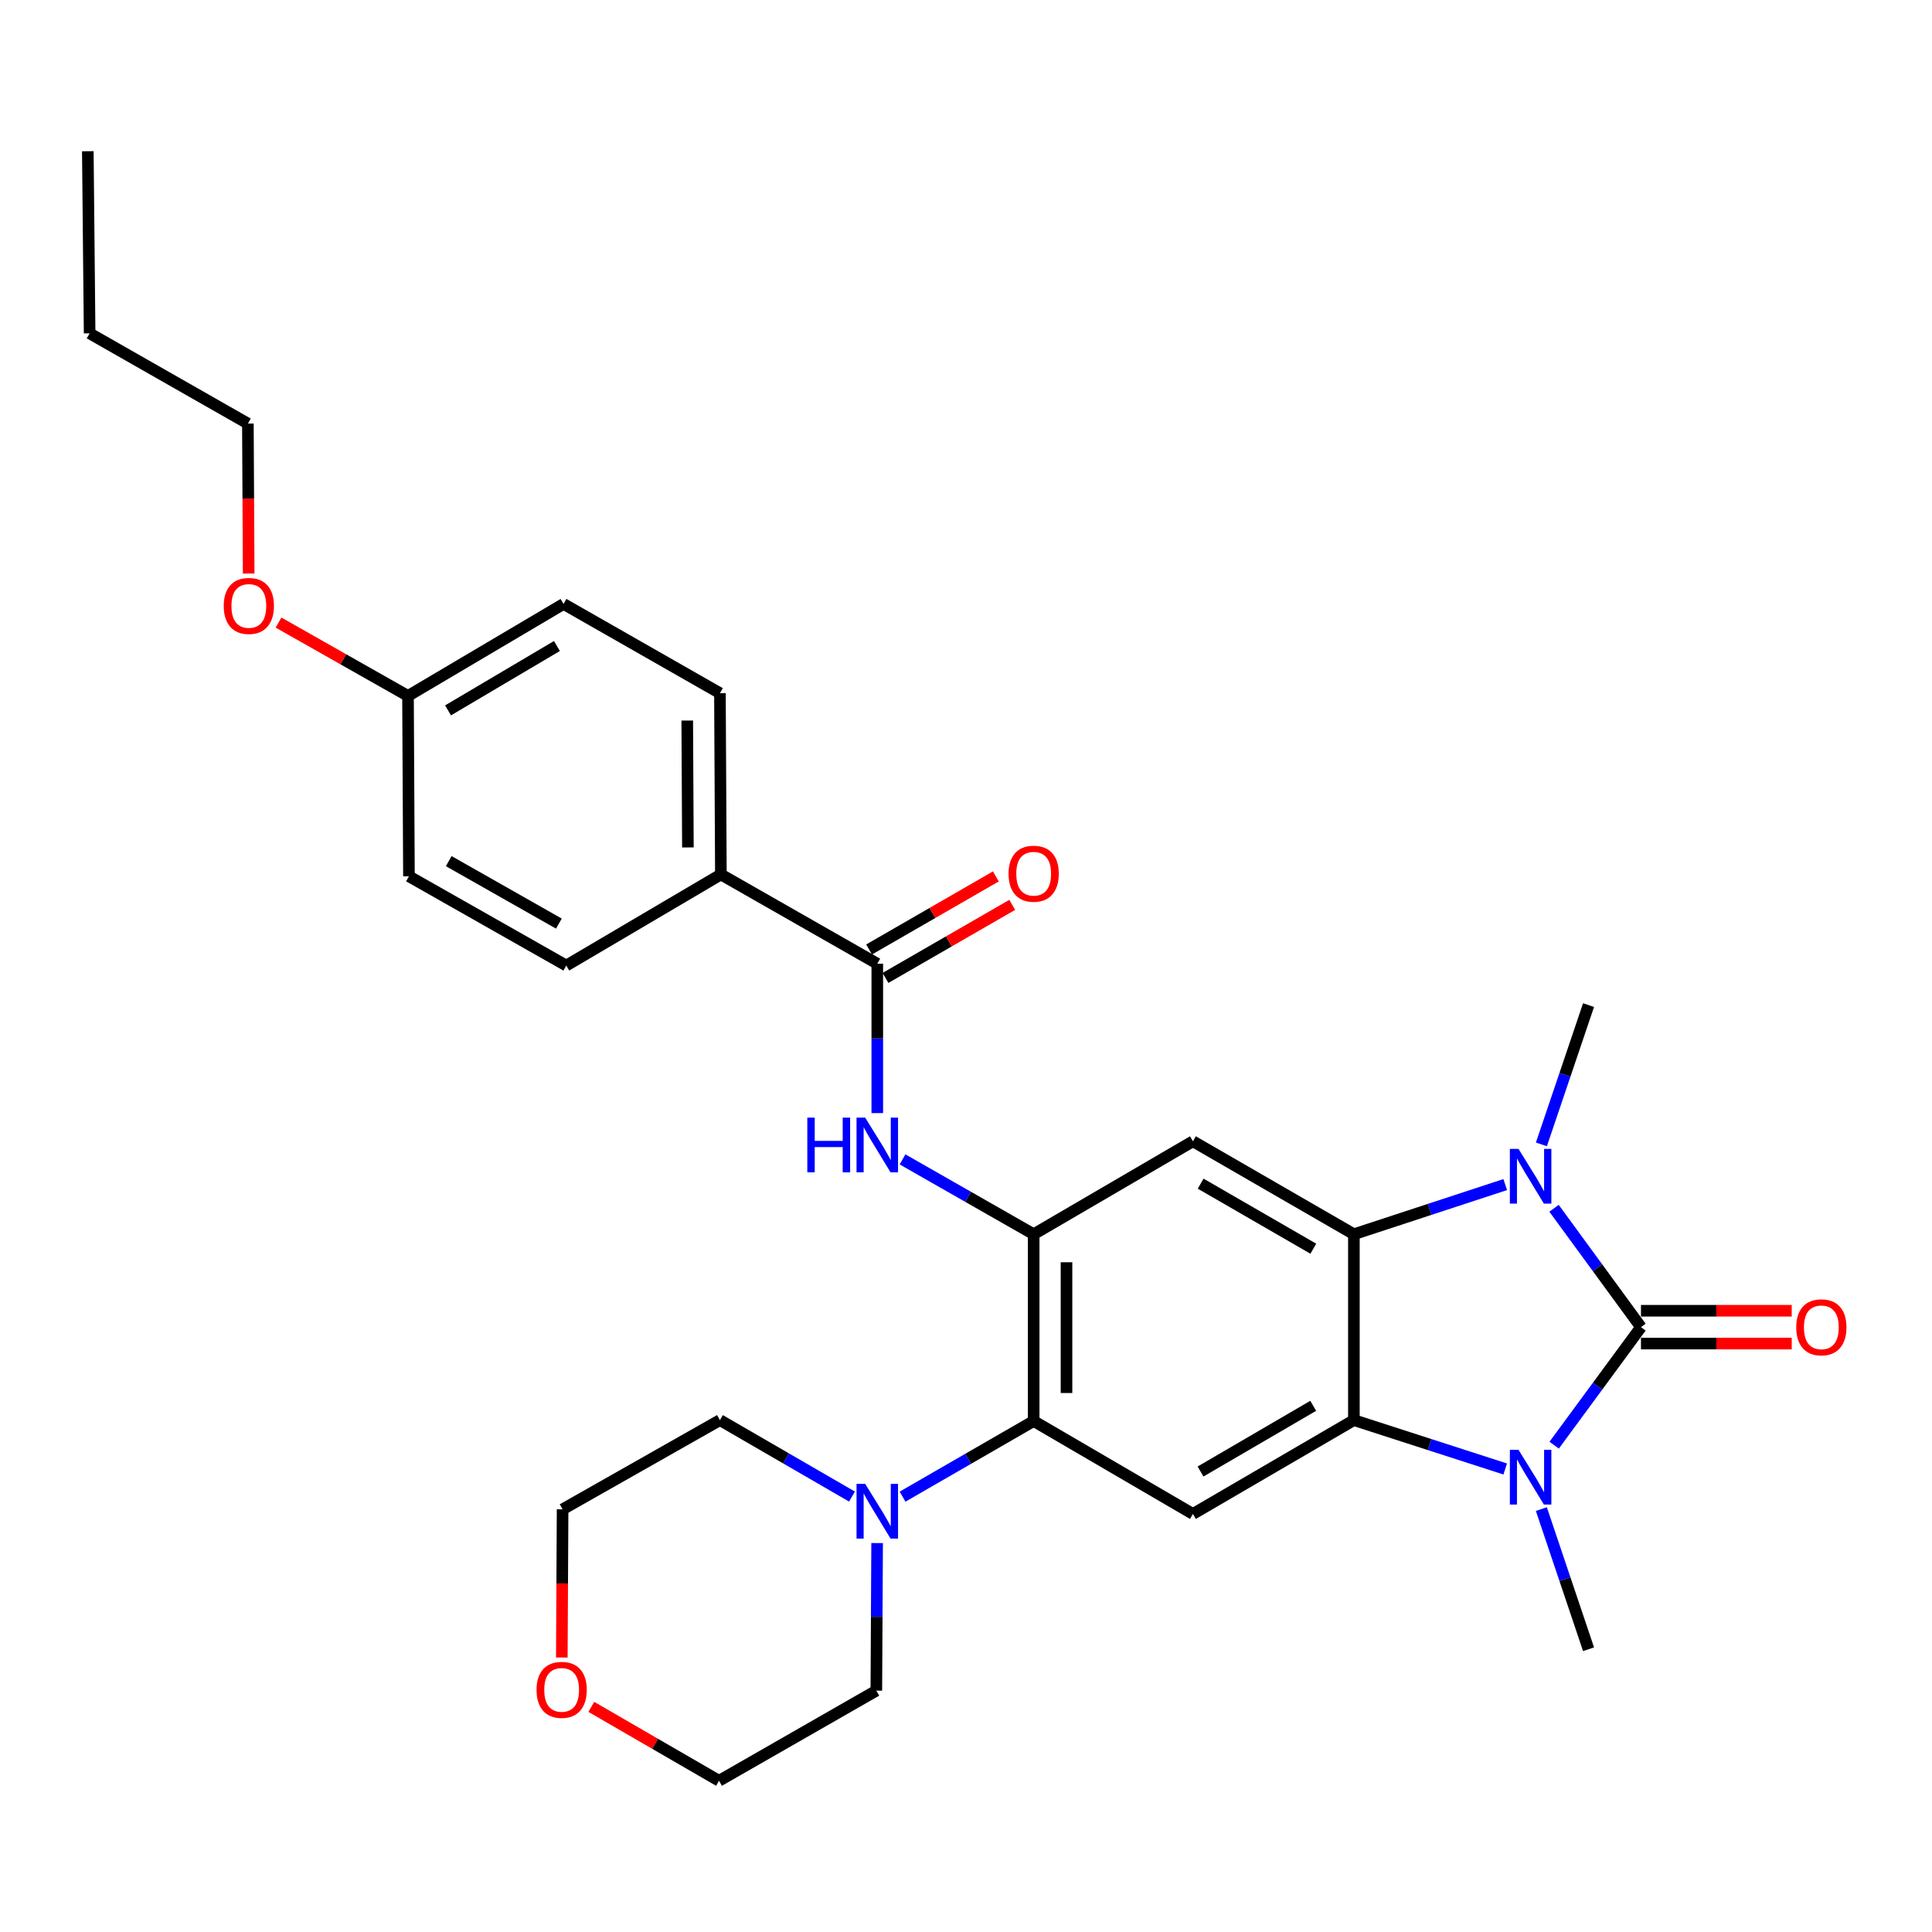 <?xml version='1.0' encoding='iso-8859-1'?>
<svg version='1.1' baseProfile='full'
              xmlns='http://www.w3.org/2000/svg'
                      xmlns:rdkit='http://www.rdkit.org/xml'
                      xmlns:xlink='http://www.w3.org/1999/xlink'
                  xml:space='preserve'
width='1000px' height='1000px' viewBox='0 0 1000 1000'>
<!-- END OF HEADER -->
<rect style='opacity:1.0;fill:#FFFFFF;stroke:none' width='1000' height='1000' x='0' y='0'> </rect>
<path class='bond-0' d='M 849.369,686.938 L 826.901,717.478' style='fill:none;fill-rule:evenodd;stroke:#000000;stroke-width:6px;stroke-linecap:butt;stroke-linejoin:miter;stroke-opacity:1' />
<path class='bond-0' d='M 826.901,717.478 L 804.433,748.018' style='fill:none;fill-rule:evenodd;stroke:#0000FF;stroke-width:6px;stroke-linecap:butt;stroke-linejoin:miter;stroke-opacity:1' />
<path class='bond-1' d='M 849.369,686.938 L 826.868,656.171' style='fill:none;fill-rule:evenodd;stroke:#000000;stroke-width:6px;stroke-linecap:butt;stroke-linejoin:miter;stroke-opacity:1' />
<path class='bond-1' d='M 826.868,656.171 L 804.367,625.404' style='fill:none;fill-rule:evenodd;stroke:#0000FF;stroke-width:6px;stroke-linecap:butt;stroke-linejoin:miter;stroke-opacity:1' />
<path class='bond-11' d='M 849.369,695.434 L 888.382,695.434' style='fill:none;fill-rule:evenodd;stroke:#000000;stroke-width:6px;stroke-linecap:butt;stroke-linejoin:miter;stroke-opacity:1' />
<path class='bond-11' d='M 888.382,695.434 L 927.395,695.434' style='fill:none;fill-rule:evenodd;stroke:#FF0000;stroke-width:6px;stroke-linecap:butt;stroke-linejoin:miter;stroke-opacity:1' />
<path class='bond-11' d='M 849.369,678.441 L 888.382,678.441' style='fill:none;fill-rule:evenodd;stroke:#000000;stroke-width:6px;stroke-linecap:butt;stroke-linejoin:miter;stroke-opacity:1' />
<path class='bond-11' d='M 888.382,678.441 L 927.395,678.441' style='fill:none;fill-rule:evenodd;stroke:#FF0000;stroke-width:6px;stroke-linecap:butt;stroke-linejoin:miter;stroke-opacity:1' />
<path class='bond-3' d='M 779.099,760.344 L 739.935,747.696' style='fill:none;fill-rule:evenodd;stroke:#0000FF;stroke-width:6px;stroke-linecap:butt;stroke-linejoin:miter;stroke-opacity:1' />
<path class='bond-3' d='M 739.935,747.696 L 700.77,735.048' style='fill:none;fill-rule:evenodd;stroke:#000000;stroke-width:6px;stroke-linecap:butt;stroke-linejoin:miter;stroke-opacity:1' />
<path class='bond-18' d='M 797.801,781.098 L 810.014,817.371' style='fill:none;fill-rule:evenodd;stroke:#0000FF;stroke-width:6px;stroke-linecap:butt;stroke-linejoin:miter;stroke-opacity:1' />
<path class='bond-18' d='M 810.014,817.371 L 822.227,853.644' style='fill:none;fill-rule:evenodd;stroke:#000000;stroke-width:6px;stroke-linecap:butt;stroke-linejoin:miter;stroke-opacity:1' />
<path class='bond-2' d='M 779.096,613.138 L 739.933,625.987' style='fill:none;fill-rule:evenodd;stroke:#0000FF;stroke-width:6px;stroke-linecap:butt;stroke-linejoin:miter;stroke-opacity:1' />
<path class='bond-2' d='M 739.933,625.987 L 700.77,638.837' style='fill:none;fill-rule:evenodd;stroke:#000000;stroke-width:6px;stroke-linecap:butt;stroke-linejoin:miter;stroke-opacity:1' />
<path class='bond-17' d='M 797.827,592.326 L 810.027,556.284' style='fill:none;fill-rule:evenodd;stroke:#0000FF;stroke-width:6px;stroke-linecap:butt;stroke-linejoin:miter;stroke-opacity:1' />
<path class='bond-17' d='M 810.027,556.284 L 822.227,520.241' style='fill:none;fill-rule:evenodd;stroke:#000000;stroke-width:6px;stroke-linecap:butt;stroke-linejoin:miter;stroke-opacity:1' />
<path class='bond-5' d='M 700.77,638.837 L 617.455,590.726' style='fill:none;fill-rule:evenodd;stroke:#000000;stroke-width:6px;stroke-linecap:butt;stroke-linejoin:miter;stroke-opacity:1' />
<path class='bond-5' d='M 679.775,646.336 L 621.455,612.659' style='fill:none;fill-rule:evenodd;stroke:#000000;stroke-width:6px;stroke-linecap:butt;stroke-linejoin:miter;stroke-opacity:1' />
<path class='bond-30' d='M 700.77,638.837 L 700.77,735.048' style='fill:none;fill-rule:evenodd;stroke:#000000;stroke-width:6px;stroke-linecap:butt;stroke-linejoin:miter;stroke-opacity:1' />
<path class='bond-6' d='M 700.77,735.048 L 617.455,783.621' style='fill:none;fill-rule:evenodd;stroke:#000000;stroke-width:6px;stroke-linecap:butt;stroke-linejoin:miter;stroke-opacity:1' />
<path class='bond-6' d='M 679.714,727.653 L 621.394,761.655' style='fill:none;fill-rule:evenodd;stroke:#000000;stroke-width:6px;stroke-linecap:butt;stroke-linejoin:miter;stroke-opacity:1' />
<path class='bond-4' d='M 535.027,638.837 L 617.455,590.726' style='fill:none;fill-rule:evenodd;stroke:#000000;stroke-width:6px;stroke-linecap:butt;stroke-linejoin:miter;stroke-opacity:1' />
<path class='bond-8' d='M 535.027,638.837 L 501.089,619.469' style='fill:none;fill-rule:evenodd;stroke:#000000;stroke-width:6px;stroke-linecap:butt;stroke-linejoin:miter;stroke-opacity:1' />
<path class='bond-8' d='M 501.089,619.469 L 467.152,600.102' style='fill:none;fill-rule:evenodd;stroke:#0000FF;stroke-width:6px;stroke-linecap:butt;stroke-linejoin:miter;stroke-opacity:1' />
<path class='bond-31' d='M 535.027,638.837 L 535.027,735.52' style='fill:none;fill-rule:evenodd;stroke:#000000;stroke-width:6px;stroke-linecap:butt;stroke-linejoin:miter;stroke-opacity:1' />
<path class='bond-31' d='M 552.021,653.339 L 552.021,721.018' style='fill:none;fill-rule:evenodd;stroke:#000000;stroke-width:6px;stroke-linecap:butt;stroke-linejoin:miter;stroke-opacity:1' />
<path class='bond-7' d='M 617.455,783.621 L 535.027,735.52' style='fill:none;fill-rule:evenodd;stroke:#000000;stroke-width:6px;stroke-linecap:butt;stroke-linejoin:miter;stroke-opacity:1' />
<path class='bond-10' d='M 535.027,735.52 L 501.093,755.092' style='fill:none;fill-rule:evenodd;stroke:#000000;stroke-width:6px;stroke-linecap:butt;stroke-linejoin:miter;stroke-opacity:1' />
<path class='bond-10' d='M 501.093,755.092 L 467.158,774.664' style='fill:none;fill-rule:evenodd;stroke:#0000FF;stroke-width:6px;stroke-linecap:butt;stroke-linejoin:miter;stroke-opacity:1' />
<path class='bond-9' d='M 454.082,576.137 L 454.082,537.474' style='fill:none;fill-rule:evenodd;stroke:#0000FF;stroke-width:6px;stroke-linecap:butt;stroke-linejoin:miter;stroke-opacity:1' />
<path class='bond-9' d='M 454.082,537.474 L 454.082,498.81' style='fill:none;fill-rule:evenodd;stroke:#000000;stroke-width:6px;stroke-linecap:butt;stroke-linejoin:miter;stroke-opacity:1' />
<path class='bond-12' d='M 454.082,498.81 L 373.127,452.617' style='fill:none;fill-rule:evenodd;stroke:#000000;stroke-width:6px;stroke-linecap:butt;stroke-linejoin:miter;stroke-opacity:1' />
<path class='bond-13' d='M 458.325,506.172 L 491.13,487.263' style='fill:none;fill-rule:evenodd;stroke:#000000;stroke-width:6px;stroke-linecap:butt;stroke-linejoin:miter;stroke-opacity:1' />
<path class='bond-13' d='M 491.13,487.263 L 523.935,468.355' style='fill:none;fill-rule:evenodd;stroke:#FF0000;stroke-width:6px;stroke-linecap:butt;stroke-linejoin:miter;stroke-opacity:1' />
<path class='bond-13' d='M 449.839,491.449 L 482.644,472.54' style='fill:none;fill-rule:evenodd;stroke:#000000;stroke-width:6px;stroke-linecap:butt;stroke-linejoin:miter;stroke-opacity:1' />
<path class='bond-13' d='M 482.644,472.54 L 515.448,453.632' style='fill:none;fill-rule:evenodd;stroke:#FF0000;stroke-width:6px;stroke-linecap:butt;stroke-linejoin:miter;stroke-opacity:1' />
<path class='bond-22' d='M 440.989,774.624 L 406.812,754.836' style='fill:none;fill-rule:evenodd;stroke:#0000FF;stroke-width:6px;stroke-linecap:butt;stroke-linejoin:miter;stroke-opacity:1' />
<path class='bond-22' d='M 406.812,754.836 L 372.636,735.048' style='fill:none;fill-rule:evenodd;stroke:#000000;stroke-width:6px;stroke-linecap:butt;stroke-linejoin:miter;stroke-opacity:1' />
<path class='bond-23' d='M 453.995,798.687 L 453.793,836.881' style='fill:none;fill-rule:evenodd;stroke:#0000FF;stroke-width:6px;stroke-linecap:butt;stroke-linejoin:miter;stroke-opacity:1' />
<path class='bond-23' d='M 453.793,836.881 L 453.591,875.074' style='fill:none;fill-rule:evenodd;stroke:#000000;stroke-width:6px;stroke-linecap:butt;stroke-linejoin:miter;stroke-opacity:1' />
<path class='bond-15' d='M 373.127,452.617 L 372.636,358.794' style='fill:none;fill-rule:evenodd;stroke:#000000;stroke-width:6px;stroke-linecap:butt;stroke-linejoin:miter;stroke-opacity:1' />
<path class='bond-15' d='M 356.06,438.632 L 355.716,372.956' style='fill:none;fill-rule:evenodd;stroke:#000000;stroke-width:6px;stroke-linecap:butt;stroke-linejoin:miter;stroke-opacity:1' />
<path class='bond-16' d='M 373.127,452.617 L 293.106,499.764' style='fill:none;fill-rule:evenodd;stroke:#000000;stroke-width:6px;stroke-linecap:butt;stroke-linejoin:miter;stroke-opacity:1' />
<path class='bond-14' d='M 290.796,857.929 L 290.997,819.576' style='fill:none;fill-rule:evenodd;stroke:#FF0000;stroke-width:6px;stroke-linecap:butt;stroke-linejoin:miter;stroke-opacity:1' />
<path class='bond-14' d='M 290.997,819.576 L 291.199,781.223' style='fill:none;fill-rule:evenodd;stroke:#000000;stroke-width:6px;stroke-linecap:butt;stroke-linejoin:miter;stroke-opacity:1' />
<path class='bond-32' d='M 306.061,883.47 L 339.112,902.601' style='fill:none;fill-rule:evenodd;stroke:#FF0000;stroke-width:6px;stroke-linecap:butt;stroke-linejoin:miter;stroke-opacity:1' />
<path class='bond-32' d='M 339.112,902.601 L 372.164,921.731' style='fill:none;fill-rule:evenodd;stroke:#000000;stroke-width:6px;stroke-linecap:butt;stroke-linejoin:miter;stroke-opacity:1' />
<path class='bond-21' d='M 372.636,358.794 L 291.69,312.6' style='fill:none;fill-rule:evenodd;stroke:#000000;stroke-width:6px;stroke-linecap:butt;stroke-linejoin:miter;stroke-opacity:1' />
<path class='bond-20' d='M 293.106,499.764 L 211.67,453.57' style='fill:none;fill-rule:evenodd;stroke:#000000;stroke-width:6px;stroke-linecap:butt;stroke-linejoin:miter;stroke-opacity:1' />
<path class='bond-20' d='M 289.275,478.054 L 232.27,445.718' style='fill:none;fill-rule:evenodd;stroke:#000000;stroke-width:6px;stroke-linecap:butt;stroke-linejoin:miter;stroke-opacity:1' />
<path class='bond-19' d='M 211.179,360.21 L 211.67,453.57' style='fill:none;fill-rule:evenodd;stroke:#000000;stroke-width:6px;stroke-linecap:butt;stroke-linejoin:miter;stroke-opacity:1' />
<path class='bond-24' d='M 211.179,360.21 L 177.672,341.229' style='fill:none;fill-rule:evenodd;stroke:#000000;stroke-width:6px;stroke-linecap:butt;stroke-linejoin:miter;stroke-opacity:1' />
<path class='bond-24' d='M 177.672,341.229 L 144.165,322.249' style='fill:none;fill-rule:evenodd;stroke:#FF0000;stroke-width:6px;stroke-linecap:butt;stroke-linejoin:miter;stroke-opacity:1' />
<path class='bond-33' d='M 211.179,360.21 L 291.69,312.6' style='fill:none;fill-rule:evenodd;stroke:#000000;stroke-width:6px;stroke-linecap:butt;stroke-linejoin:miter;stroke-opacity:1' />
<path class='bond-33' d='M 231.905,367.696 L 288.263,334.369' style='fill:none;fill-rule:evenodd;stroke:#000000;stroke-width:6px;stroke-linecap:butt;stroke-linejoin:miter;stroke-opacity:1' />
<path class='bond-25' d='M 372.636,735.048 L 291.199,781.223' style='fill:none;fill-rule:evenodd;stroke:#000000;stroke-width:6px;stroke-linecap:butt;stroke-linejoin:miter;stroke-opacity:1' />
<path class='bond-26' d='M 453.591,875.074 L 372.164,921.731' style='fill:none;fill-rule:evenodd;stroke:#000000;stroke-width:6px;stroke-linecap:butt;stroke-linejoin:miter;stroke-opacity:1' />
<path class='bond-27' d='M 128.711,296.866 L 128.509,258.053' style='fill:none;fill-rule:evenodd;stroke:#FF0000;stroke-width:6px;stroke-linecap:butt;stroke-linejoin:miter;stroke-opacity:1' />
<path class='bond-27' d='M 128.509,258.053 L 128.307,219.239' style='fill:none;fill-rule:evenodd;stroke:#000000;stroke-width:6px;stroke-linecap:butt;stroke-linejoin:miter;stroke-opacity:1' />
<path class='bond-28' d='M 128.307,219.239 L 46.389,172.545' style='fill:none;fill-rule:evenodd;stroke:#000000;stroke-width:6px;stroke-linecap:butt;stroke-linejoin:miter;stroke-opacity:1' />
<path class='bond-29' d='M 46.389,172.545 L 45.455,78.269' style='fill:none;fill-rule:evenodd;stroke:#000000;stroke-width:6px;stroke-linecap:butt;stroke-linejoin:miter;stroke-opacity:1' />
<path  class='atom-1' d='M 785.983 750.429
L 795.263 765.429
Q 796.183 766.909, 797.663 769.589
Q 799.143 772.269, 799.223 772.429
L 799.223 750.429
L 802.983 750.429
L 802.983 778.749
L 799.103 778.749
L 789.143 762.349
Q 787.983 760.429, 786.743 758.229
Q 785.543 756.029, 785.183 755.349
L 785.183 778.749
L 781.503 778.749
L 781.503 750.429
L 785.983 750.429
' fill='#0000FF'/>
<path  class='atom-2' d='M 785.983 594.664
L 795.263 609.664
Q 796.183 611.144, 797.663 613.824
Q 799.143 616.504, 799.223 616.664
L 799.223 594.664
L 802.983 594.664
L 802.983 622.984
L 799.103 622.984
L 789.143 606.584
Q 787.983 604.664, 786.743 602.464
Q 785.543 600.264, 785.183 599.584
L 785.183 622.984
L 781.503 622.984
L 781.503 594.664
L 785.983 594.664
' fill='#0000FF'/>
<path  class='atom-9' d='M 417.862 578.483
L 421.702 578.483
L 421.702 590.523
L 436.182 590.523
L 436.182 578.483
L 440.022 578.483
L 440.022 606.803
L 436.182 606.803
L 436.182 593.723
L 421.702 593.723
L 421.702 606.803
L 417.862 606.803
L 417.862 578.483
' fill='#0000FF'/>
<path  class='atom-9' d='M 447.822 578.483
L 457.102 593.483
Q 458.022 594.963, 459.502 597.643
Q 460.982 600.323, 461.062 600.483
L 461.062 578.483
L 464.822 578.483
L 464.822 606.803
L 460.942 606.803
L 450.982 590.403
Q 449.822 588.483, 448.582 586.283
Q 447.382 584.083, 447.022 583.403
L 447.022 606.803
L 443.342 606.803
L 443.342 578.483
L 447.822 578.483
' fill='#0000FF'/>
<path  class='atom-11' d='M 447.822 768.045
L 457.102 783.045
Q 458.022 784.525, 459.502 787.205
Q 460.982 789.885, 461.062 790.045
L 461.062 768.045
L 464.822 768.045
L 464.822 796.365
L 460.942 796.365
L 450.982 779.965
Q 449.822 778.045, 448.582 775.845
Q 447.382 773.645, 447.022 772.965
L 447.022 796.365
L 443.342 796.365
L 443.342 768.045
L 447.822 768.045
' fill='#0000FF'/>
<path  class='atom-12' d='M 929.729 687.018
Q 929.729 680.218, 933.089 676.418
Q 936.449 672.618, 942.729 672.618
Q 949.009 672.618, 952.369 676.418
Q 955.729 680.218, 955.729 687.018
Q 955.729 693.898, 952.329 697.818
Q 948.929 701.698, 942.729 701.698
Q 936.489 701.698, 933.089 697.818
Q 929.729 693.938, 929.729 687.018
M 942.729 698.498
Q 947.049 698.498, 949.369 695.618
Q 951.729 692.698, 951.729 687.018
Q 951.729 681.458, 949.369 678.658
Q 947.049 675.818, 942.729 675.818
Q 938.409 675.818, 936.049 678.618
Q 933.729 681.418, 933.729 687.018
Q 933.729 692.738, 936.049 695.618
Q 938.409 698.498, 942.729 698.498
' fill='#FF0000'/>
<path  class='atom-14' d='M 522.027 452.234
Q 522.027 445.434, 525.387 441.634
Q 528.747 437.834, 535.027 437.834
Q 541.307 437.834, 544.667 441.634
Q 548.027 445.434, 548.027 452.234
Q 548.027 459.114, 544.627 463.034
Q 541.227 466.914, 535.027 466.914
Q 528.787 466.914, 525.387 463.034
Q 522.027 459.154, 522.027 452.234
M 535.027 463.714
Q 539.347 463.714, 541.667 460.834
Q 544.027 457.914, 544.027 452.234
Q 544.027 446.674, 541.667 443.874
Q 539.347 441.034, 535.027 441.034
Q 530.707 441.034, 528.347 443.834
Q 526.027 446.634, 526.027 452.234
Q 526.027 457.954, 528.347 460.834
Q 530.707 463.714, 535.027 463.714
' fill='#FF0000'/>
<path  class='atom-15' d='M 277.708 874.664
Q 277.708 867.864, 281.068 864.064
Q 284.428 860.264, 290.708 860.264
Q 296.988 860.264, 300.348 864.064
Q 303.708 867.864, 303.708 874.664
Q 303.708 881.544, 300.308 885.464
Q 296.908 889.344, 290.708 889.344
Q 284.468 889.344, 281.068 885.464
Q 277.708 881.584, 277.708 874.664
M 290.708 886.144
Q 295.028 886.144, 297.348 883.264
Q 299.708 880.344, 299.708 874.664
Q 299.708 869.104, 297.348 866.304
Q 295.028 863.464, 290.708 863.464
Q 286.388 863.464, 284.028 866.264
Q 281.708 869.064, 281.708 874.664
Q 281.708 880.384, 284.028 883.264
Q 286.388 886.144, 290.708 886.144
' fill='#FF0000'/>
<path  class='atom-25' d='M 115.798 313.624
Q 115.798 306.824, 119.158 303.024
Q 122.518 299.224, 128.798 299.224
Q 135.078 299.224, 138.438 303.024
Q 141.798 306.824, 141.798 313.624
Q 141.798 320.504, 138.398 324.424
Q 134.998 328.304, 128.798 328.304
Q 122.558 328.304, 119.158 324.424
Q 115.798 320.544, 115.798 313.624
M 128.798 325.104
Q 133.118 325.104, 135.438 322.224
Q 137.798 319.304, 137.798 313.624
Q 137.798 308.064, 135.438 305.264
Q 133.118 302.424, 128.798 302.424
Q 124.478 302.424, 122.118 305.224
Q 119.798 308.024, 119.798 313.624
Q 119.798 319.344, 122.118 322.224
Q 124.478 325.104, 128.798 325.104
' fill='#FF0000'/>
</svg>
